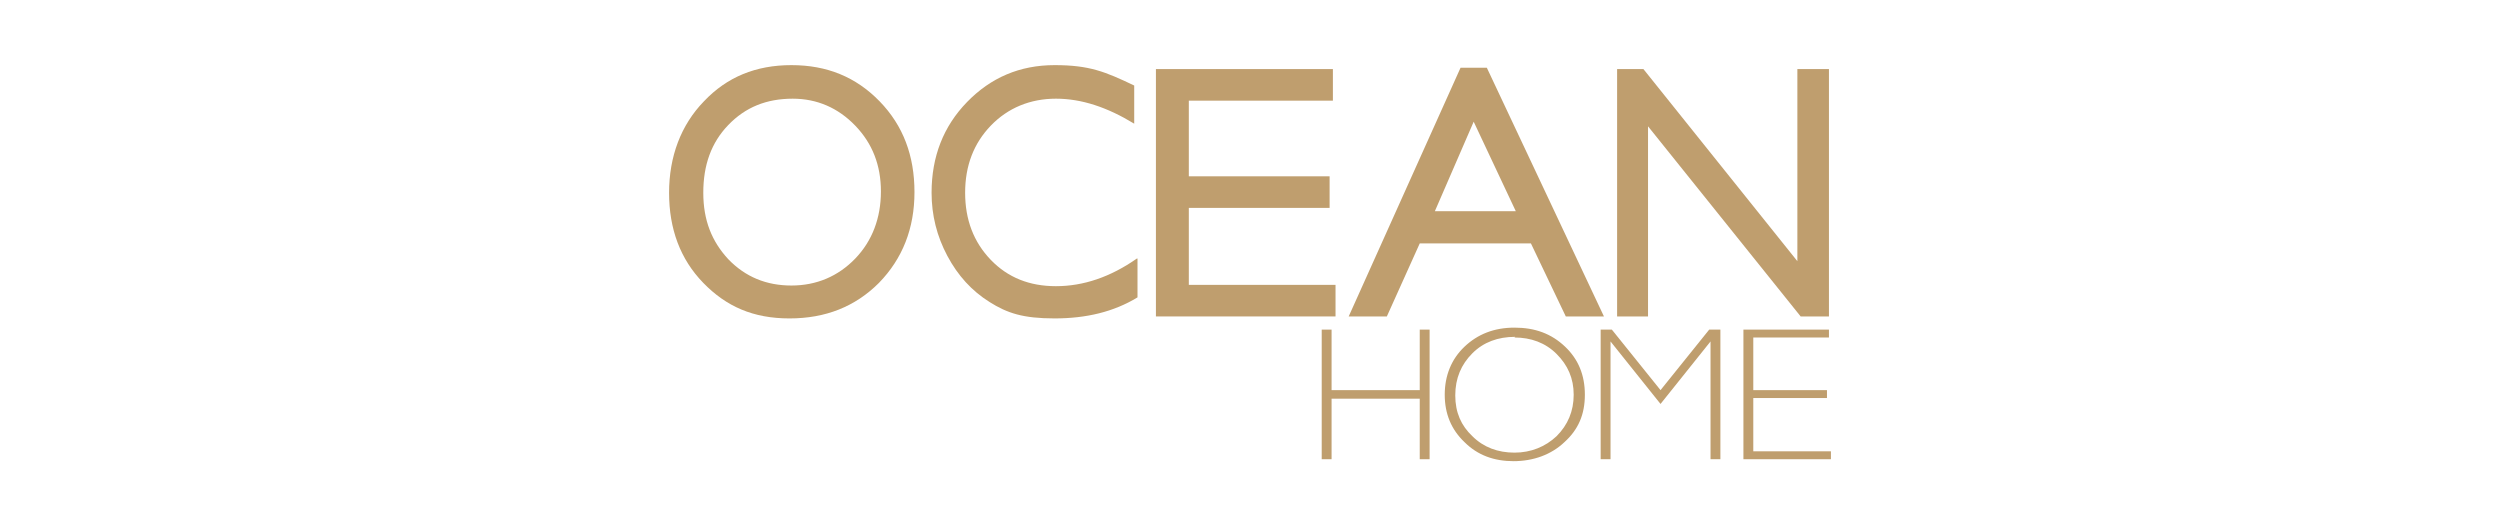 <?xml version="1.0" encoding="utf-8"?>
<svg xmlns="http://www.w3.org/2000/svg" id="Layer_1" version="1.1" viewBox="0 0 380 80">
  
  <defs>
    <style>
      .st0 {
        fill: #bf9e6e;
      }
    </style>
  </defs>
  <g>
    <path class="st0" d="M120.3,9.9c5.4,0,9.8,1.8,13.4,5.5,3.6,3.7,5.3,8.3,5.3,13.8s-1.8,10.1-5.4,13.8c-3.6,3.6-8.1,5.4-13.6,5.4s-9.6-1.8-13.1-5.4c-3.5-3.6-5.2-8.2-5.2-13.7s1.8-10.3,5.3-13.9c3.5-3.7,7.9-5.5,13.3-5.5ZM120.5,15c-4,0-7.2,1.3-9.8,4-2.6,2.7-3.8,6.1-3.8,10.3s1.3,7.4,3.8,10.1c2.6,2.7,5.8,4,9.6,4s7.1-1.4,9.7-4.1c2.6-2.7,3.9-6.2,3.9-10.2s-1.3-7.3-3.9-10c-2.6-2.7-5.8-4.1-9.5-4.1Z"/>
    <path class="st0" d="M172.9,39.3v5.9c-3.6,2.2-7.8,3.2-12.6,3.2s-7.2-.8-9.9-2.5c-2.7-1.7-4.8-4-6.4-7-1.6-3-2.4-6.2-2.4-9.6,0-5.5,1.8-10.1,5.4-13.8,3.6-3.7,8-5.6,13.3-5.6s7.7,1,12.1,3.1v5.8c-4.1-2.5-8-3.8-11.9-3.8s-7.3,1.4-9.9,4.1c-2.6,2.7-3.9,6.1-3.9,10.2s1.3,7.5,3.9,10.2c2.6,2.7,5.9,4,9.9,4,4.2,0,8.3-1.4,12.3-4.2Z"/>
    <path class="st0" d="M175.8,10.5h26.8v4.8h-21.9v11.5h21.4v4.8h-21.4v11.7h22.3v4.8h-27.3V10.5h0Z"/>
    <path class="st0" d="M222,10.3h4l17.8,37.8h-5.8l-5.3-11.1h-16.9l-5,11.1h-5.8l17-37.8ZM230.4,32.1l-6.4-13.6-5.9,13.6h12.3Z"/>
    <path class="st0" d="M273.3,10.5h4.7v37.6h-4.3l-23.2-28.9v28.9h-4.7V10.5h4l23.4,29.2V10.5Z"/>
  </g>
  <g>
    <polygon class="st0" points="215.8 69.8 215.8 60.6 202.4 60.6 202.4 69.8 200.9 69.8 200.9 50.1 202.4 50.1 202.4 59.3 215.8 59.3 215.8 50.1 217.3 50.1 217.3 69.8 215.8 69.8"/>
    <path class="st0" d="M230.1,70.1c-3,0-5.5-.9-7.5-2.9-2-1.9-3-4.3-3-7.2s1-5.4,3-7.3c2-1.9,4.5-2.9,7.6-2.9s5.6.9,7.7,2.9c2,1.9,3,4.3,3,7.3s-1,5.3-3.1,7.2c-2,1.9-4.7,2.9-7.8,2.9ZM230.3,51.2c-2.6,0-4.8.8-6.5,2.5-1.7,1.7-2.6,3.8-2.6,6.4s.9,4.6,2.6,6.2c1.7,1.7,3.9,2.5,6.4,2.5s4.7-.9,6.4-2.5c1.7-1.7,2.6-3.8,2.6-6.3s-.9-4.5-2.6-6.2c-1.7-1.7-3.9-2.5-6.4-2.5Z"/>
    <polygon class="st0" points="260 69.8 260 51.9 252.4 61.4 244.8 51.9 244.8 69.8 243.3 69.8 243.3 50.1 245 50.1 252.4 59.3 259.8 50.1 261.5 50.1 261.5 69.8 260 69.8"/>
    <polygon class="st0" points="265 69.8 265 50.1 278 50.1 278 51.3 266.5 51.3 266.5 59.3 277.7 59.3 277.7 60.5 266.5 60.5 266.5 68.6 278.3 68.6 278.3 69.8 265 69.8"/>
  </g>
</svg>